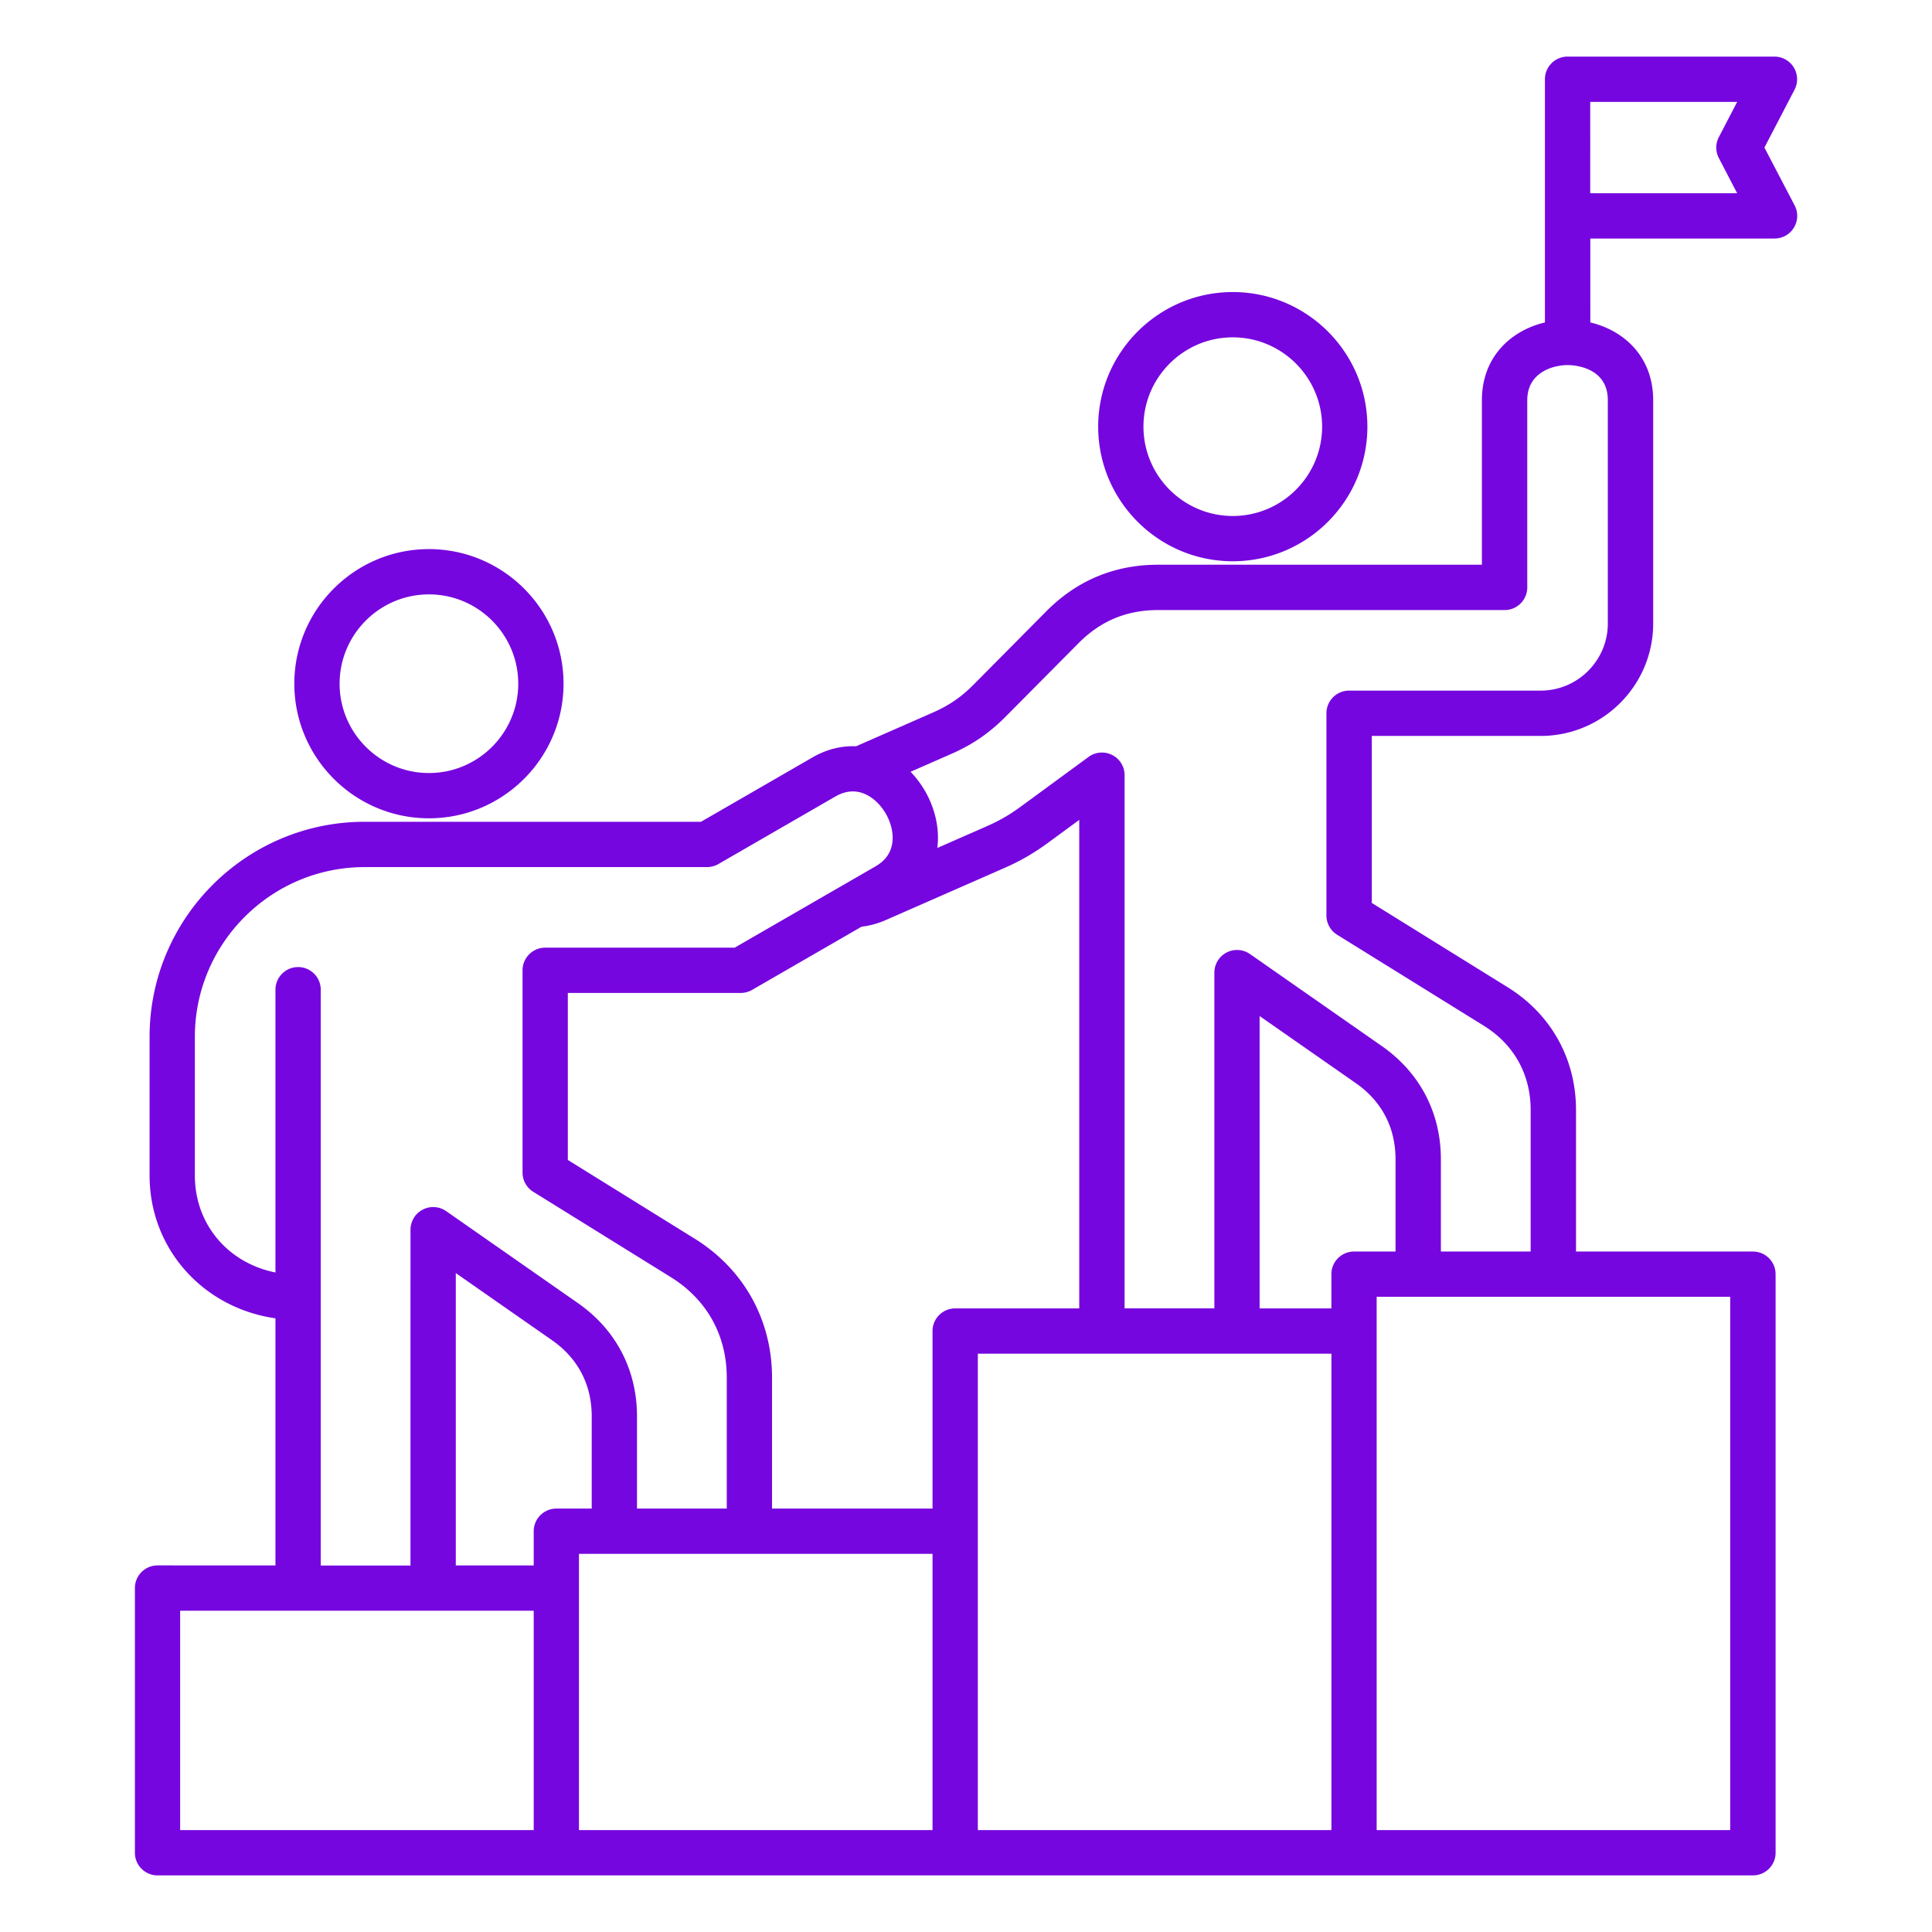 <svg xmlns="http://www.w3.org/2000/svg" version="1.1" xmlns:xlink="http://www.w3.org/1999/xlink" width="512" height="512" x="0" y="0" viewBox="0 0 512 512" style="enable-background:new 0 0 512 512" xml:space="preserve"><g><path d="M113.67 216.86c19.67 0 35.67-16 35.67-35.67s-16-35.67-35.67-35.67S78 161.52 78 181.19s16 35.67 35.67 35.67zm0-59.34c13.05 0 23.67 10.62 23.67 23.67s-10.62 23.67-23.67 23.67S90 194.24 90 181.19s10.62-23.67 23.67-23.67zm213.03-8.78c19.67 0 35.67-16 35.67-35.67s-16-35.67-35.67-35.67-35.67 16-35.67 35.67 16 35.67 35.67 35.67zm0-59.34c13.05 0 23.67 10.62 23.67 23.67s-10.62 23.67-23.67 23.67-23.67-10.62-23.67-23.67S313.65 89.4 326.7 89.4zm140.89-50.29 7.98-15.34a6.01 6.01 0 0 0-.19-5.88 6.008 6.008 0 0 0-5.13-2.89h-54.83c-3.31 0-6 2.69-6 6v64.45c-9 2.14-16.7 9.13-16.7 20.61v43.6H306.9c-11.53 0-21.49 4.15-29.61 12.33L258 181.45c-3.27 3.29-6.47 5.49-10.72 7.36l-20.41 8.96c-3.89-.17-7.83.81-11.51 2.93l-29.59 17.08H96.64c-31.43 0-57 25.57-57 57v36.72c0 19.49 14.23 35.14 33.36 37.87v65.48H41.75c-3.31 0-6 2.69-6 6V491c0 3.31 2.69 6 6 6h422.8c3.31 0 6-2.69 6-6V337.67c0-3.31-2.69-6-6-6h-46.89v-37.5c0-13.54-6.6-25.4-18.11-32.54l-36.01-22.34v-44.26h44.77c16.43 0 29.8-13.37 29.8-29.8v-59.16c0-11.5-7.68-18.49-16.66-20.62V63.21h48.83c2.1 0 4.04-1.09 5.13-2.89a5.984 5.984 0 0 0 .19-5.88zM85 262.28c0-3.31-2.69-6-6-6s-6 2.69-6 6v74.94c-12.51-2.49-21.36-12.71-21.36-25.71v-36.72c0-24.81 20.19-45 45-45h90.73c1.05 0 2.09-.28 3-.8l30.98-17.89c3.04-1.75 6.01-1.82 8.83-.19 3.7 2.13 6.38 6.81 6.38 11.11 0 3.29-1.53 5.84-4.53 7.57l-8.57 4.95c-.01.01-.02.01-.04.02l-28.72 16.58h-50.22c-3.31 0-6 2.69-6 6v53.6c0 2.08 1.07 4 2.84 5.1l36.44 22.61c9.57 5.94 14.84 15.42 14.84 26.68v34.66h-23.79v-24.44c0-12.31-5.56-22.97-15.66-30.02l-34.93-24.38c-.01-.01-.02-.01-.04-.02-.11-.08-.23-.15-.35-.22-.05-.03-.11-.07-.16-.1l-.36-.18c-.06-.03-.12-.06-.18-.08-.1-.04-.21-.08-.32-.12l-.24-.09c-.08-.03-.16-.04-.24-.06-.11-.03-.22-.06-.33-.08l-.2-.03c-.13-.02-.26-.05-.39-.06-.06-.01-.13-.01-.2-.01-.13-.01-.27-.02-.4-.02h-.04c-.07 0-.14.01-.21.01-.11 0-.22.01-.33.02s-.21.03-.31.04c-.09.01-.17.02-.26.04-.12.02-.23.05-.35.08-.07.02-.14.03-.21.06-.12.03-.23.07-.34.11-.07.03-.14.05-.21.08-.1.04-.21.09-.31.14-.08.04-.16.07-.23.11-.09.05-.18.1-.26.15s-.17.1-.25.15-.15.1-.22.15c-.09.06-.17.12-.26.19-.07.05-.13.11-.2.17-.08.07-.16.14-.24.22-.07.07-.13.14-.2.21s-.13.14-.2.22c-.08.09-.14.18-.21.28-.04.05-.08.1-.12.16-.01.01-.01.02-.02.04-.08.11-.14.23-.21.34-.03.06-.07.11-.1.17l-.18.36c-.03.06-.06.12-.08.18-.04.1-.08.21-.12.32l-.09.24-.06.24-.09.33-.03.19c-.02.13-.05.26-.06.4-.01.06-.01.13-.01.19-.01.14-.02.27-.02.4V414.89H85zm201.02 84.46h-32.89c-3.31 0-6 2.69-6 6v47.05H204.6v-34.66c0-15.35-7.48-28.79-20.52-36.88l-33.6-20.85v-44.26h45.82c1.05 0 2.09-.28 3-.8l29.03-16.76c2.16-.25 4.32-.83 6.45-1.77l31.43-13.8c4.2-1.85 7.73-3.88 11.43-6.59l8.37-6.14v129.46zm-138.58 53.05c-3.31 0-6 2.69-6 6v9.07h-20.65v-77.48l25.5 17.79c6.88 4.8 10.52 11.78 10.52 20.17v24.44h-9.37zm-99.69 27.07h93.69V485h-93.7v-58.14zm105.69-15.07h93.69V485h-93.7v-73.21zm105.7-53.05h93.7V485h-93.7zm110.7-27.07h-11.01c-3.31 0-6 2.69-6 6v9.07h-19.02v-77.48l25.5 17.79c6.88 4.8 10.52 11.78 10.52 20.17v24.45zM458.53 485h-93.7V343.67h93.69V485zm-32.44-378.94v59.16c0 9.82-7.99 17.8-17.8 17.8h-50.77c-3.31 0-6 2.69-6 6v53.6c0 2.08 1.07 4 2.84 5.1l38.85 24.1c8.02 4.98 12.43 12.91 12.43 22.35v37.5h-23.79v-24.44c0-12.31-5.56-22.97-15.66-30.02l-34.93-24.38c-1.83-1.28-4.23-1.43-6.21-.4a6 6 0 0 0-3.23 5.32v88.98h-23.79v-141.3c0-2.26-1.27-4.33-3.29-5.35s-4.44-.82-6.26.51l-17.92 13.14c-3.01 2.21-5.75 3.79-9.16 5.28l-13 5.71c.11-.89.17-1.79.17-2.71 0-6.41-2.78-12.85-7.26-17.48l10.8-4.74c5.63-2.47 10.08-5.52 14.41-9.89l19.3-19.45c5.86-5.91 12.76-8.78 21.09-8.78h91.83c3.31 0 6-2.69 6-6v-49.6c0-7.36 6.75-9.32 10.73-9.32 1.08-.01 10.62.25 10.62 9.31zm29.42-64.18 4.86 9.34h-38.94V27h38.94l-4.86 9.34c-.91 1.73-.91 3.8 0 5.54z" fill="#7606df" opacity="1" data-original="#000000"></path></g></svg>